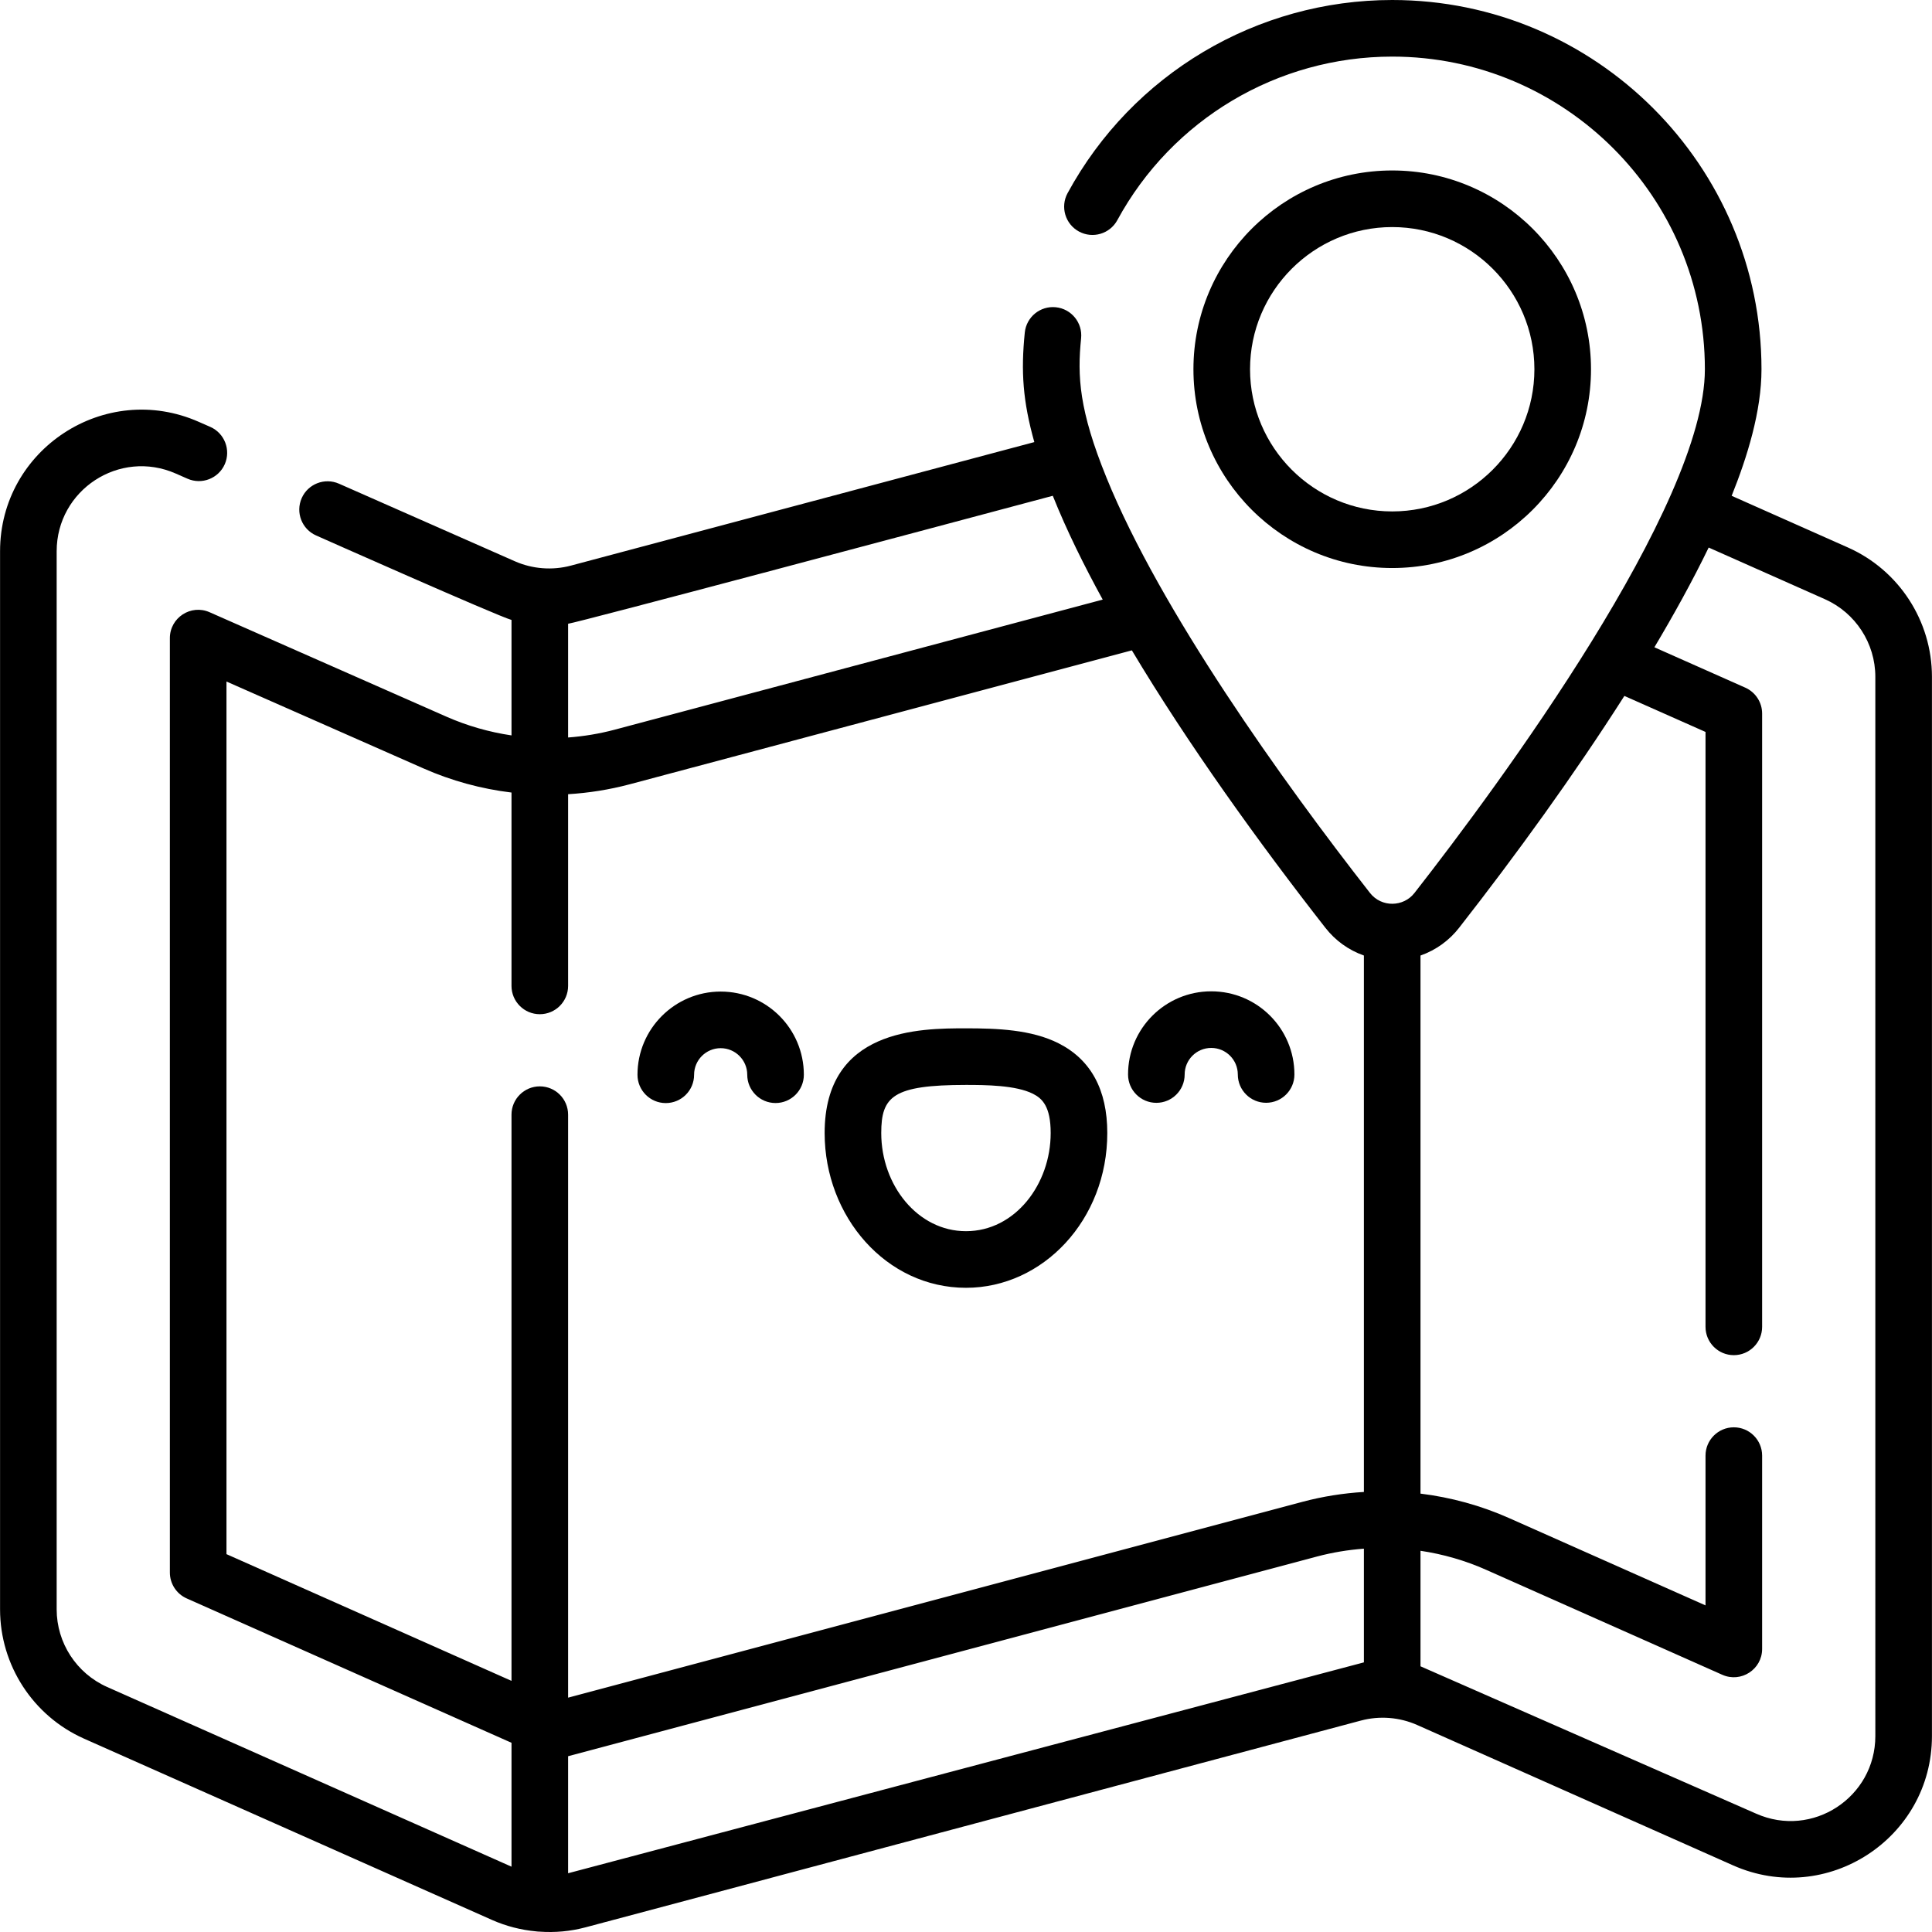 <svg id="Capa_1" enable-background="new 0 0 511.97 511.97" height="512" viewBox="0 0 511.97 511.97" width="512" xmlns="http://www.w3.org/2000/svg"><g><path d="m489.685 145.08-30.804-13.692c4.142-10.326 7.904-22.415 7.904-33.538 0-53.955-43.896-97.85-97.85-97.85-35.907 0-68.872 19.61-86.03 51.179-1.978 3.639-.631 8.193 3.009 10.171 3.639 1.979 8.193.631 10.171-3.008 14.53-26.735 42.445-43.342 72.85-43.342 45.684 0 82.85 37.167 82.85 82.85 0 36.227-54.527 110.101-76.959 138.784-2.909 3.734-8.723 3.904-11.794-.015-23.254-29.725-55.527-74.884-69.809-110.013-7.283-17.911-7.763-26.874-6.736-36.967.419-4.121-2.583-7.801-6.703-8.22-4.129-.422-7.802 2.583-8.221 6.703-1.055 10.378-.508 18.197 2.525 29.03l-122.783 32.728c-4.93 1.32-10.22.91-14.88-1.15l-46.59-20.55c-3.79-1.67-8.22.04-9.89 3.83s.04 8.22 3.83 9.89c0 0 48.07 21.37 51.77 22.38v30.6c-5.93-.88-11.75-2.54-17.28-4.98l-62.72-27.66c-4.96-2.19-10.53 1.44-10.53 6.86v247.62c0 2.96 1.75 5.65 4.45 6.85l86.08 38.26v32.83l-107.16-47.62c-8.12-3.62-13.37-11.69-13.37-20.57v-280.38c0-16.23 16.63-27.19 31.59-20.59l3.07 1.35c3.79 1.67 8.22-.05 9.89-3.84 1.66-3.79-.06-8.22-3.85-9.89l-3.06-1.34c-24.79-10.94-52.64 7.24-52.64 34.31v280.38c0 14.8 8.74 28.26 22.27 34.27l108.04 48.01c3.73 1.66 7.7 2.68 11.72 3.05.28.04.57.07.87.07 4.16.3 8.23-.07 12.29-1.15l205.43-54.78c4.94-1.32 10.24-.9 14.92 1.18l83.67 37.18c24.81 11.03 52.73-7.15 52.73-34.26v-280.69c0-14.81-8.74-28.26-22.27-34.27zm-339.14 20.21c2.713-.363 92.216-24.238 128.438-33.912 3.734 9.321 8.343 18.599 13.231 27.511l-129.32 34.471c-4.06 1.08-8.2 1.76-12.35 2.07v-30.14zm210.88 275.23-210.88 55.88v-31.01l198.49-52.93c4.07-1.08 8.22-1.76 12.39-2.07zm-16.26-42.55-194.62 51.9v-154.49c0-4.14-3.36-7.5-7.5-7.5s-7.5 3.36-7.5 7.5v150.04l-75.53-33.58v-231.24l52.19 23.02c7.45 3.29 15.32 5.43 23.34 6.4v51.24c0 4.14 3.36 7.5 7.5 7.5s7.5-3.36 7.5-7.5v-50.8c5.45-.33 10.89-1.19 16.21-2.6l133.183-35.52c14.796 24.745 33.673 51.015 51.284 73.527 2.635 3.362 6.095 5.888 10.203 7.342v142.151c-5.47.33-10.92 1.19-16.26 2.61zm151.79 62.07c0 16.22-16.65 27.22-31.63 20.55l-88.9-39.03v-30.61c5.98.89 11.84 2.57 17.41 5.05l62.57 27.81c4.96 2.2 10.55-1.43 10.55-6.85v-51.23c0-4.14-3.36-7.5-7.5-7.5s-7.5 3.36-7.5 7.5v39.69l-52.02-23.12c-7.5-3.34-15.44-5.51-23.51-6.5v-142.587c4.204-1.485 7.683-4.082 10.228-7.353 15.127-19.344 30.439-40.485 43.799-61.445l21.503 9.545v157.65c0 4.14 3.36 7.5 7.5 7.5s7.5-3.36 7.5-7.5v-162.52c0-2.97-1.75-5.65-4.45-6.86l-24.099-10.705c5.027-8.436 10.075-17.522 14.385-26.429l30.794 13.684c8.12 3.61 13.37 11.69 13.37 20.57z"/><path d="m280.535 276.48c-7.22-3.66-16.35-3.98-24.57-3.98-12.15.01-37.45.02-37.44 27.77.02 22.15 16.31 40.99 37.46 40.99 20.41 0 37.46-18.04 37.44-41.03 0-11.43-4.34-19.42-12.89-23.75zm-24.54 49.78c-12.78.01-22.46-12.14-22.47-26 0-9.72 3.09-12.75 22.45-12.76 5.13 0 13.25.06 17.78 2.36 2.43 1.23 4.67 3.34 4.67 10.38.01 13.54-9.4 26.01-22.43 26.02z"/><path d="m190.974 262.76c-12.148 0-22.049 9.884-22.043 22.053.002 4.141 3.359 7.497 7.5 7.497 4.123 0 7.502-3.339 7.5-7.503-.002-3.884 3.156-7.044 7.039-7.046 3.884-.002 7.044 3.156 7.046 7.039.002 4.142 3.359 7.497 7.5 7.497 4.131 0 7.502-3.348 7.5-7.503-.006-12.176-9.858-22.034-22.042-22.034z"/><path d="m320.971 262.695c-12.138 0-22.049 9.822-22.043 22.053.002 4.141 3.359 7.497 7.5 7.497 4.13 0 7.502-3.347 7.5-7.503-.002-3.892 3.145-7.044 7.039-7.046 3.892-.002 7.044 3.146 7.046 7.039.002 4.142 3.359 7.497 7.5 7.497 4.132 0 7.502-3.348 7.5-7.503-.007-12.174-9.858-22.034-22.042-22.034z"/><path d="m421.607 97.849c0-29.046-23.63-52.676-52.676-52.676s-52.677 23.63-52.677 52.676 23.631 52.676 52.677 52.676 52.676-23.63 52.676-52.676zm-90.352 0c0-20.775 16.901-37.676 37.677-37.676 20.774 0 37.676 16.901 37.676 37.676s-16.901 37.676-37.676 37.676c-20.776 0-37.677-16.901-37.677-37.676z"/></g></svg>